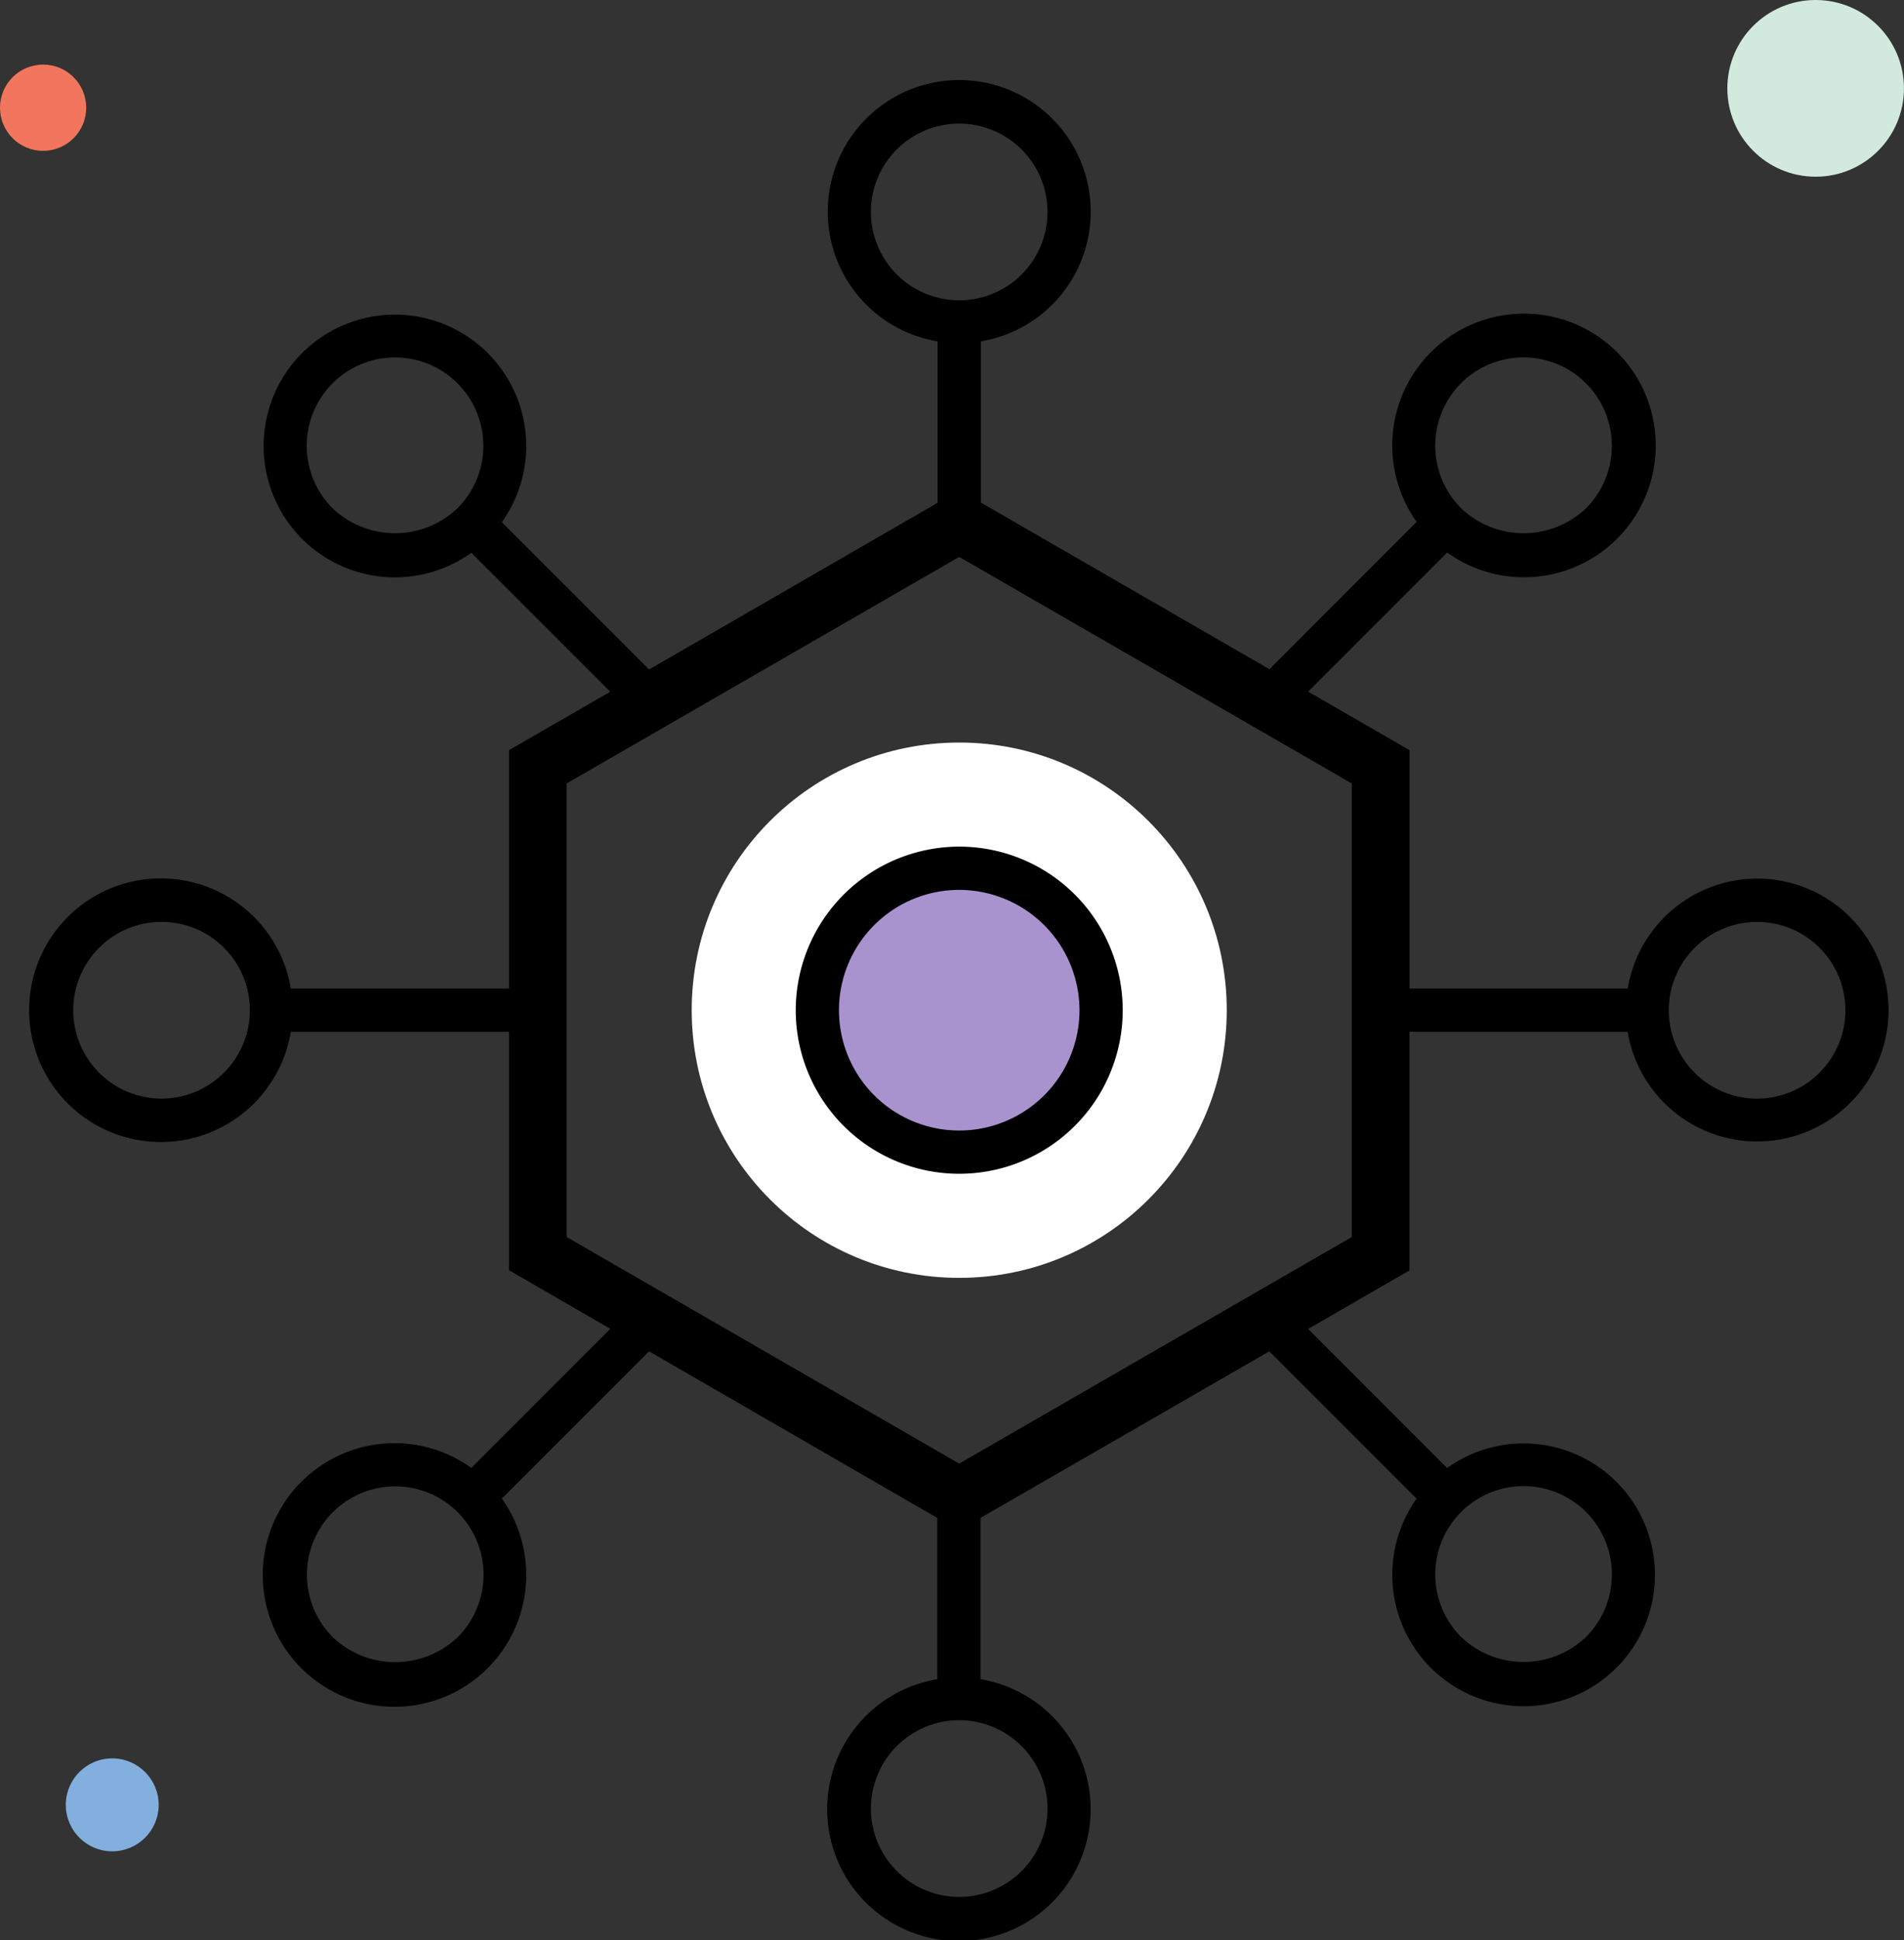 <svg xmlns="http://www.w3.org/2000/svg" width="46.247" height="47.101" viewBox="0 0 46.247 47.101"><rect x="0" y="0" width="46.247" height="47.101" fill="#333333" stroke="none"/><g id="blockchain-technology" transform="translate(-9.656 -12.357)"><circle id="Ellipse_3001" data-name="Ellipse 3001" cx="1.047" cy="1.047" r="1.047" transform="translate(9.656 13.925)" fill="#f2765d"></circle><circle id="Ellipse_3002" data-name="Ellipse 3002" cx="2.145" cy="2.145" r="2.145" transform="translate(51.612 12.357)" fill="#d2eade"></circle><circle id="Ellipse_3003" data-name="Ellipse 3003" cx="1.128" cy="1.128" r="1.128" transform="translate(11.254 55.046)" fill="#82afdd"></circle><circle id="Ellipse_3004" data-name="Ellipse 3004" cx="6.498" cy="6.498" r="6.498" transform="translate(26.457 30.384)" fill="#fff"></circle><circle id="Ellipse_3005" data-name="Ellipse 3005" cx="3.446" cy="3.446" r="3.446" transform="translate(29.509 33.436)" fill="#a893ce"></circle><path id="Path_75155" data-name="Path 75155" d="M56.354,34.523a3.193,3.193,0,0,0-3.142,2.67h-5.3V31.405l-2.461-1.421,3.376-3.377a3.2,3.2,0,1,0-.741-.744l-3.576,3.577L37.5,25.393V21.481a3.194,3.194,0,1,0-1.05,0V25.4l-7.008,4.046-3.576-3.576a3.189,3.189,0,1,0-.741.743L28.5,29.986,26.04,31.405v5.788h-5.3a3.2,3.2,0,1,0,0,1.05h5.3v5.788L28.5,45.453l-3.376,3.377a3.2,3.2,0,1,0,.741.744L29.442,46l7,4.044v3.916a3.2,3.2,0,1,0,1.05,0V50.044L44.507,46l3.577,3.577a3.19,3.19,0,1,0,.741-.744l-3.376-3.376,2.461-1.421V38.243h5.3a3.191,3.191,0,1,0,3.143-3.72ZM49.161,22.5A2.145,2.145,0,1,1,52.2,25.532a2.2,2.2,0,0,1-3.034,0A2.148,2.148,0,0,1,49.161,22.5ZM21.754,25.532a2.145,2.145,0,1,1,3.034,0A2.2,2.2,0,0,1,21.754,25.532ZM17.6,39.864a2.145,2.145,0,1,1,2.145-2.145A2.148,2.148,0,0,1,17.6,39.864Zm7.193,13.075a2.2,2.2,0,0,1-3.034,0,2.145,2.145,0,1,1,3.034,0ZM52.2,49.9a2.148,2.148,0,0,1,0,3.034,2.2,2.2,0,0,1-3.034,0A2.145,2.145,0,0,1,52.2,49.9ZM34.829,18.339a2.145,2.145,0,1,1,2.145,2.145A2.148,2.148,0,0,1,34.829,18.339ZM39.12,57.1a2.145,2.145,0,1,1-2.145-2.145A2.148,2.148,0,0,1,39.12,57.1Zm7.39-13.875-9.535,5.5-9.535-5.5V32.213l9.535-5.5,9.535,5.5Zm9.845-3.36A2.145,2.145,0,1,1,58.5,37.718,2.148,2.148,0,0,1,56.354,39.864Z" transform="translate(-4.02 -0.836)"></path><path id="Path_75156" data-name="Path 75156" d="M40.977,45.691a3.971,3.971,0,1,0,3.971-3.971A3.976,3.976,0,0,0,40.977,45.691Zm6.892,0a2.921,2.921,0,1,1-2.921-2.921A2.925,2.925,0,0,1,47.869,45.691Z" transform="translate(-11.993 -8.809)"></path></g></svg>